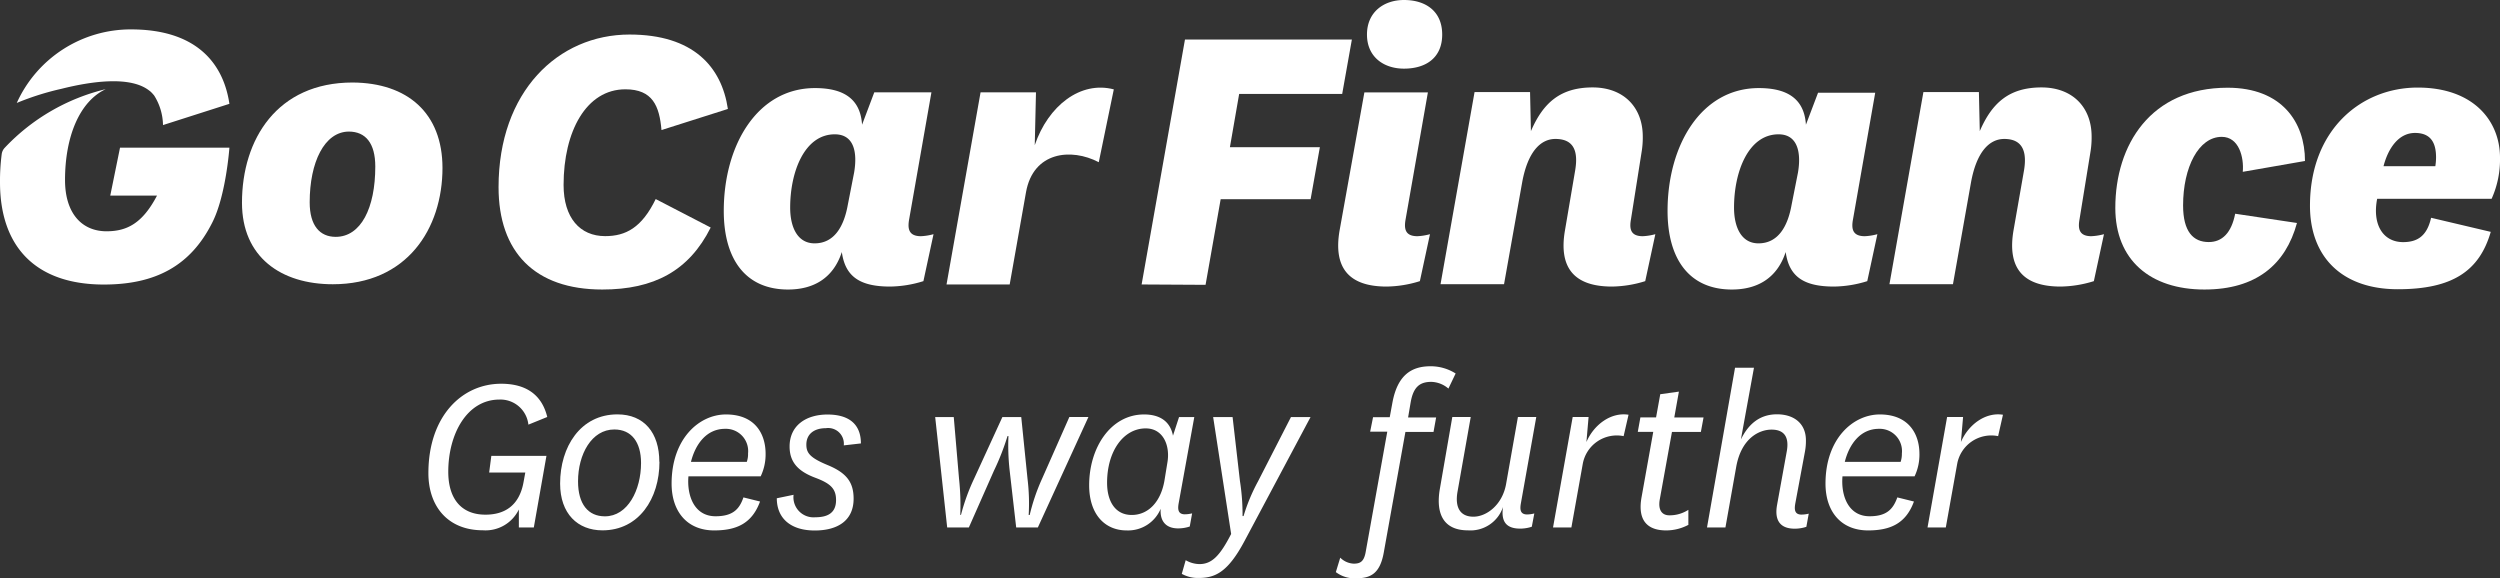 <svg xmlns="http://www.w3.org/2000/svg" viewBox="0 0 346 80"><rect x="0" y="0" width="346" height="80" fill="#333333" stroke="none"/><g id="a806012b-99eb-490e-affb-7e069e9a670d" data-name="Layer 2"><g id="af1659d2-bc20-439d-af47-efa961efe528" data-name="Layer 1"><path d="M42.86,28c0,3.22,1.4,4.78,3.6,4.78,3.5,0,5.48-4,5.48-9.73,0-3.23-1.34-4.84-3.67-4.84C44.9,18.24,42.86,22.44,42.86,28Zm18.38-4.78c0,8.47-4.94,16.12-15.18,16.12-7.16,0-12.57-3.75-12.57-11.28,0-8.81,4.89-16.64,15.3-16.64C56.41,11.46,61.24,15.66,61.24,23.25Z" style="fill:#fff"/><path d="M22.19,27.07l0,0h.05Zm-6.93,0h6.47c-2,3.82-4.14,4.94-7,4.94C11.28,32,9,29.47,9,24.92c0-6,2-10.87,5.63-12.58a28.31,28.31,0,0,0-14,8.14,1.57,1.57,0,0,0-.39.82A28.88,28.88,0,0,0,0,25.22c0,9,5,14.16,14.37,14.16,7.15,0,12-2.59,15-8.56,1.91-3.73,2.38-10.38,2.38-10.38H16.61Z" style="fill:#fff"/><path d="M8.51,12.29c4.27-1.07,9.62-1.8,12.2.29a1.3,1.3,0,0,1,.18.15,3.26,3.26,0,0,1,.31.33,1.3,1.3,0,0,1,.15.18l0,0h0a7.91,7.91,0,0,1,1.21,4.07l9.19-2.94c-.87-5.87-4.83-10.3-13.61-10.3A17.3,17.3,0,0,0,2.32,14.25l.19-.08A37.94,37.94,0,0,1,8.51,12.29Z" style="fill:#fff"/><path d="M98.36,31.49c-3,6-7.86,8.58-15,8.58C74,40.07,69,34.88,69,25.9,69,12.67,77.24,4.78,87.13,4.78c8.79,0,12.74,4.43,13.61,10.3L91.55,18c-.29-3.33-1.22-5.64-5-5.64-5.41,0-8.55,5.82-8.55,13.24,0,4.55,2.27,7.08,5.75,7.08,2.85,0,5.07-1.16,7-5.13Z" style="fill:#fff"/><path d="M118.21,23.88c.46-2.7.05-5.29-2.68-5.29-4.19,0-6.17,5.19-6.17,10.14,0,2.7,1,4.95,3.38,4.95,2.73,0,4.07-2.35,4.6-5.35Zm7.62,6.45c-.23,1.27-.11,2.36,1.63,2.36a7.79,7.79,0,0,0,1.74-.28l-1.4,6.5a16,16,0,0,1-4.6.75c-4.12,0-6.22-1.32-6.69-4.78-1.22,3.75-4.07,5.19-7.44,5.19-5.94,0-8.9-4.26-8.9-10.88,0-9.1,4.65-17,12.62-17,3.9,0,6.29,1.44,6.52,5.07L121,12.78h7.91Z" style="fill:#fff"/><path d="M152.07,22.45C148.23,20.44,143,21,142,26.6l-2.26,12.77H131l4.71-26.59h7.67l-.17,7.31c1.86-5.47,6.34-8.93,10.94-7.72Z" style="fill:#fff"/><path d="M158,39.37l6-33.9h23.1L185.76,13H171.5l-1.28,7.37h12.45l-1.28,7.2H168.94l-2.09,11.85Z" style="fill:#fff"/><path d="M194.31,0c3,0,5.29,1.55,5.29,4.78s-2.27,4.72-5.29,4.72c-2.79,0-5.12-1.61-5.12-4.72S191.52,0,194.31,0Zm.23,30.33c-.23,1.27-.12,2.36,1.63,2.36a7.79,7.79,0,0,0,1.74-.28l-1.4,6.5a16,16,0,0,1-4.6.75c-5.29,0-7.39-2.65-6.51-7.77l3.43-19.1h8.79Z" style="fill:#fff"/><path d="M225.73,30.33c-.23,1.27-.12,2.36,1.63,2.36a7.79,7.79,0,0,0,1.74-.28l-1.4,6.5a16,16,0,0,1-4.6.75c-5.29,0-7.39-2.65-6.51-7.77L218,23.6c.41-2.42,0-4.37-2.73-4.37-2.1,0-3.84,1.84-4.6,6l-2.51,14.1h-8.79l4.71-26.59h7.68l.12,5.41c1.69-3.92,4.07-6.05,8.55-6.05,4.24,0,6.93,2.71,6.93,6.8a12.35,12.35,0,0,1-.18,2.25Z" style="fill:#fff"/><path d="M248.84,23.88c.46-2.7,0-5.29-2.69-5.29-4.19,0-6.16,5.19-6.16,10.14,0,2.7,1,4.95,3.38,4.95,2.73,0,4.06-2.35,4.59-5.35Zm7.62,6.45c-.24,1.27-.13,2.36,1.63,2.36a7.79,7.79,0,0,0,1.74-.28l-1.4,6.5a16,16,0,0,1-4.6.75c-4.13,0-6.22-1.32-6.69-4.78-1.23,3.75-4.07,5.19-7.45,5.19-5.93,0-8.9-4.26-8.9-10.88,0-9.1,4.66-17,12.63-17,3.89,0,6.29,1.44,6.52,5.07l1.68-4.43h7.91Z" style="fill:#fff"/><path d="M287.81,30.33c-.23,1.27-.11,2.36,1.63,2.36a8,8,0,0,0,1.75-.28l-1.4,6.5a16.09,16.09,0,0,1-4.6.75c-5.3,0-7.39-2.65-6.52-7.77l1.45-8.29c.41-2.42-.05-4.37-2.73-4.37-2.1,0-3.84,1.84-4.6,6l-2.5,14.1H261.5l4.7-26.59h7.68l.12,5.41c1.69-3.92,4.07-6.05,8.55-6.05,4.25,0,6.93,2.71,6.93,6.8a12.35,12.35,0,0,1-.18,2.25Z" style="fill:#fff"/><path d="M317.9,30.86c-1.57,5.76-5.65,9.21-12.81,9.21-7.51,0-12.33-4.1-12.33-11.29,0-8.75,4.89-16.64,15.54-16.64,7.51,0,10.71,4.78,10.71,10.14l-8.61,1.5c.18-2-.52-4.84-2.91-4.84-3.2,0-5.35,4.2-5.35,9.49,0,3.63,1.4,5.07,3.55,5.07,1.86,0,3.14-1.27,3.66-3.92Z" style="fill:#fff"/><path d="M337.05,23a8.32,8.32,0,0,0,.1-1.21c0-1.9-.63-3.39-2.91-3.39s-3.72,2.13-4.36,4.6Zm-.59,7.14,8.26,1.95c-1.57,5.41-5.29,7.94-12.86,7.94-7.74,0-12.16-4.48-12.16-11.56,0-10.53,7.1-16.35,14.9-16.35S346,16.8,346,21.81a13.22,13.22,0,0,1-1.16,5.7H329c-.69,3.51.76,6,3.61,6C334.54,33.5,335.88,32.7,336.46,30.16Z" style="fill:#fff"/><path d="M75.63,63.08,73.88,73H71.81l0-2.49a5.12,5.12,0,0,1-5,2.88c-4.79,0-7.52-3.27-7.52-7.91,0-7.85,4.62-12.37,10.07-12.37,3.4,0,5.62,1.48,6.38,4.6l-2.61,1.06a3.89,3.89,0,0,0-4-3.47c-4.51,0-7.09,4.77-7.09,10,0,3.58,1.68,5.93,5.15,5.93,2.55,0,4.69-1.16,5.28-4.57l.23-1.26h-5L68,63.09h7.65Z" style="fill:#fff"/><path d="M80,66.62c0,3.15,1.4,4.84,3.72,4.84,3.14,0,5-3.61,5-7.38,0-2.91-1.34-4.64-3.69-4.64C81.88,59.43,80,62.88,80,66.62Zm11.27-2.71c0,5.09-2.84,9.49-7.89,9.49-3.44,0-5.86-2.31-5.86-6.48,0-5.07,2.81-9.57,7.93-9.57C89.15,57.35,91.25,59.9,91.25,63.91Z" style="fill:#fff"/><path d="M103.36,63.91a3.23,3.23,0,0,0,.17-1.16,3.08,3.08,0,0,0-3.18-3.4c-2.58,0-4.11,2.14-4.72,4.57h7.73Zm-.47,4.93,2.3.57c-1.13,3.1-3.34,4-6.35,4-3.72,0-5.89-2.59-5.89-6.48,0-6.22,3.82-9.57,7.52-9.57,4,0,5.49,2.65,5.49,5.46a7.06,7.06,0,0,1-.68,3.1h-10c-.23,2.69.81,5.53,3.75,5.53C101.39,71.45,102.33,70.5,102.89,68.84Z" style="fill:#fff"/><path d="M109.83,68.48a2.78,2.78,0,0,0,3,3.11c1.64,0,2.88-.54,2.88-2.38,0-1.53-.71-2.28-2.85-3.08-2.3-.86-3.58-2.08-3.58-4.33,0-2.91,2.27-4.43,5.25-4.43s4.62,1.35,4.62,4l-2.37.27a2.17,2.17,0,0,0-2.47-2.38c-1.61,0-2.71.79-2.71,2.28,0,1.15.5,1.82,3,2.85,2.62,1.09,3.54,2.41,3.54,4.63,0,3-2.17,4.4-5.38,4.4-3.37,0-5.25-1.72-5.25-4.46Z" style="fill:#fff"/><path d="M142.21,66.28a28,28,0,0,1,.16,5h.14a27.09,27.09,0,0,1,1.7-5L148,57.71h2.64l-7,15.29h-3l-.9-7.85a31,31,0,0,1-.17-4.8h-.13a33.78,33.78,0,0,1-1.88,4.8L134.09,73h-3l-1.66-15.28H132l.73,8.54a33.64,33.64,0,0,1,.17,5H133a28.36,28.36,0,0,1,1.81-5l3.92-8.54h2.61Z" style="fill:#fff"/><path d="M161.57,64c.4-2.32-.57-4.71-3-4.71-3.08,0-5.35,3.15-5.35,7.52,0,2.59,1.14,4.46,3.41,4.46s4-1.78,4.52-4.7Zm1.55,5.69c-.13.77-.1,1.49.87,1.49a4.48,4.48,0,0,0,1-.13l-.33,1.82a5.08,5.08,0,0,1-1.61.26c-1.68,0-2.54-1-2.41-2.72a4.89,4.89,0,0,1-4.72,3c-3,0-5.18-2.22-5.18-6.25,0-5.23,3-9.8,7.6-9.8,2.14,0,3.62.93,4,2.94l.84-2.58h2.11Z" style="fill:#fff"/><path d="M171.61,66.59a29.77,29.77,0,0,1,.36,4.83h.14a25.2,25.2,0,0,1,2-4.8l4.56-8.9h2.71l-9.13,17.14c-2.34,4.4-4.11,5.13-6.39,5.13a4.54,4.54,0,0,1-2.3-.57l.54-1.89a3.89,3.89,0,0,0,1.91.54c1.71,0,2.84-1.16,4.38-4.17L167.9,57.72h2.69Z" style="fill:#fff"/><path d="M192,59.74h-2.37l.4-2h2.31l.39-2.12c.71-3.67,2.58-4.93,5.25-4.93a6.45,6.45,0,0,1,3.48,1l-1,2.09a3.78,3.78,0,0,0-2.37-.93c-1.61,0-2.48.73-2.85,2.81l-.36,2.12h3.88l-.36,2h-3.89l-3,16.71c-.54,3-1.91,3.55-3.89,3.55a4.31,4.31,0,0,1-2.74-.86l.61-2a2.8,2.8,0,0,0,1.87.83c.9,0,1.4-.29,1.64-1.56Z" style="fill:#fff"/><path d="M203.16,73.4c-3.24,0-4.51-2.12-3.88-5.76L201,57.71h2.55l-1.84,10.4c-.36,2.15.4,3.4,2.21,3.4s4-1.62,4.52-4.51l1.64-9.29h2.54l-2.14,12c-.13.77-.1,1.49.87,1.49a4,4,0,0,0,1-.14L212,72.9a5.08,5.08,0,0,1-1.61.26c-2.07,0-2.65-1.13-2.37-3A4.75,4.75,0,0,1,203.16,73.4Z" style="fill:#fff"/><path d="M224.71,60.36a4.79,4.79,0,0,0-5.65,3.81L217.48,73h-2.54l2.72-15.29h2.2l-.3,3.47c1-2.35,3.35-4.17,5.83-3.78Z" style="fill:#fff"/><path d="M233.65,72.65a6.58,6.58,0,0,1-3.05.76c-2.61,0-4-1.39-3.4-4.64l1.61-9h-2.14l.36-2h2.17l.58-3.21,2.58-.36-.64,3.58h4.05l-.37,2h-4l-1.68,9.3c-.3,1.62.4,2.24,1.3,2.24a4.76,4.76,0,0,0,2.65-.76v2.12Z" style="fill:#fff"/><path d="M248.46,69.73c-.13.77-.1,1.49.87,1.49a4.4,4.4,0,0,0,1-.13L250,72.91a5.08,5.08,0,0,1-1.61.26c-2.14,0-2.81-1.29-2.44-3.31l1.34-7.4c.33-1.83-.23-3-2.11-3-1.71,0-4.18,1.19-4.89,5.16L238.8,73h-2.55l3.88-22.11h2.62l-1.81,9.93c1.1-2.25,2.71-3.48,5-3.48s4,1.22,4,3.61a8,8,0,0,1-.13,1.53Z" style="fill:#fff"/><path d="M263.05,63.91a3.47,3.47,0,0,0,.17-1.16,3.08,3.08,0,0,0-3.18-3.4c-2.58,0-4.11,2.14-4.72,4.57h7.73Zm-.46,4.93,2.3.57c-1.13,3.1-3.34,4-6.35,4-3.72,0-5.89-2.59-5.89-6.48,0-6.22,3.82-9.57,7.52-9.57,3.95,0,5.48,2.65,5.48,5.46a7,7,0,0,1-.67,3.1H255c-.23,2.69.81,5.53,3.75,5.53C261.08,71.45,262,70.5,262.59,68.84Z" style="fill:#fff"/><path d="M276.54,60.36a4.8,4.8,0,0,0-5.66,3.81L269.3,73h-2.53l2.71-15.29h2.21l-.3,3.47c1-2.35,3.34-4.17,5.82-3.78Z" style="fill:#fff"/></g></g></svg>